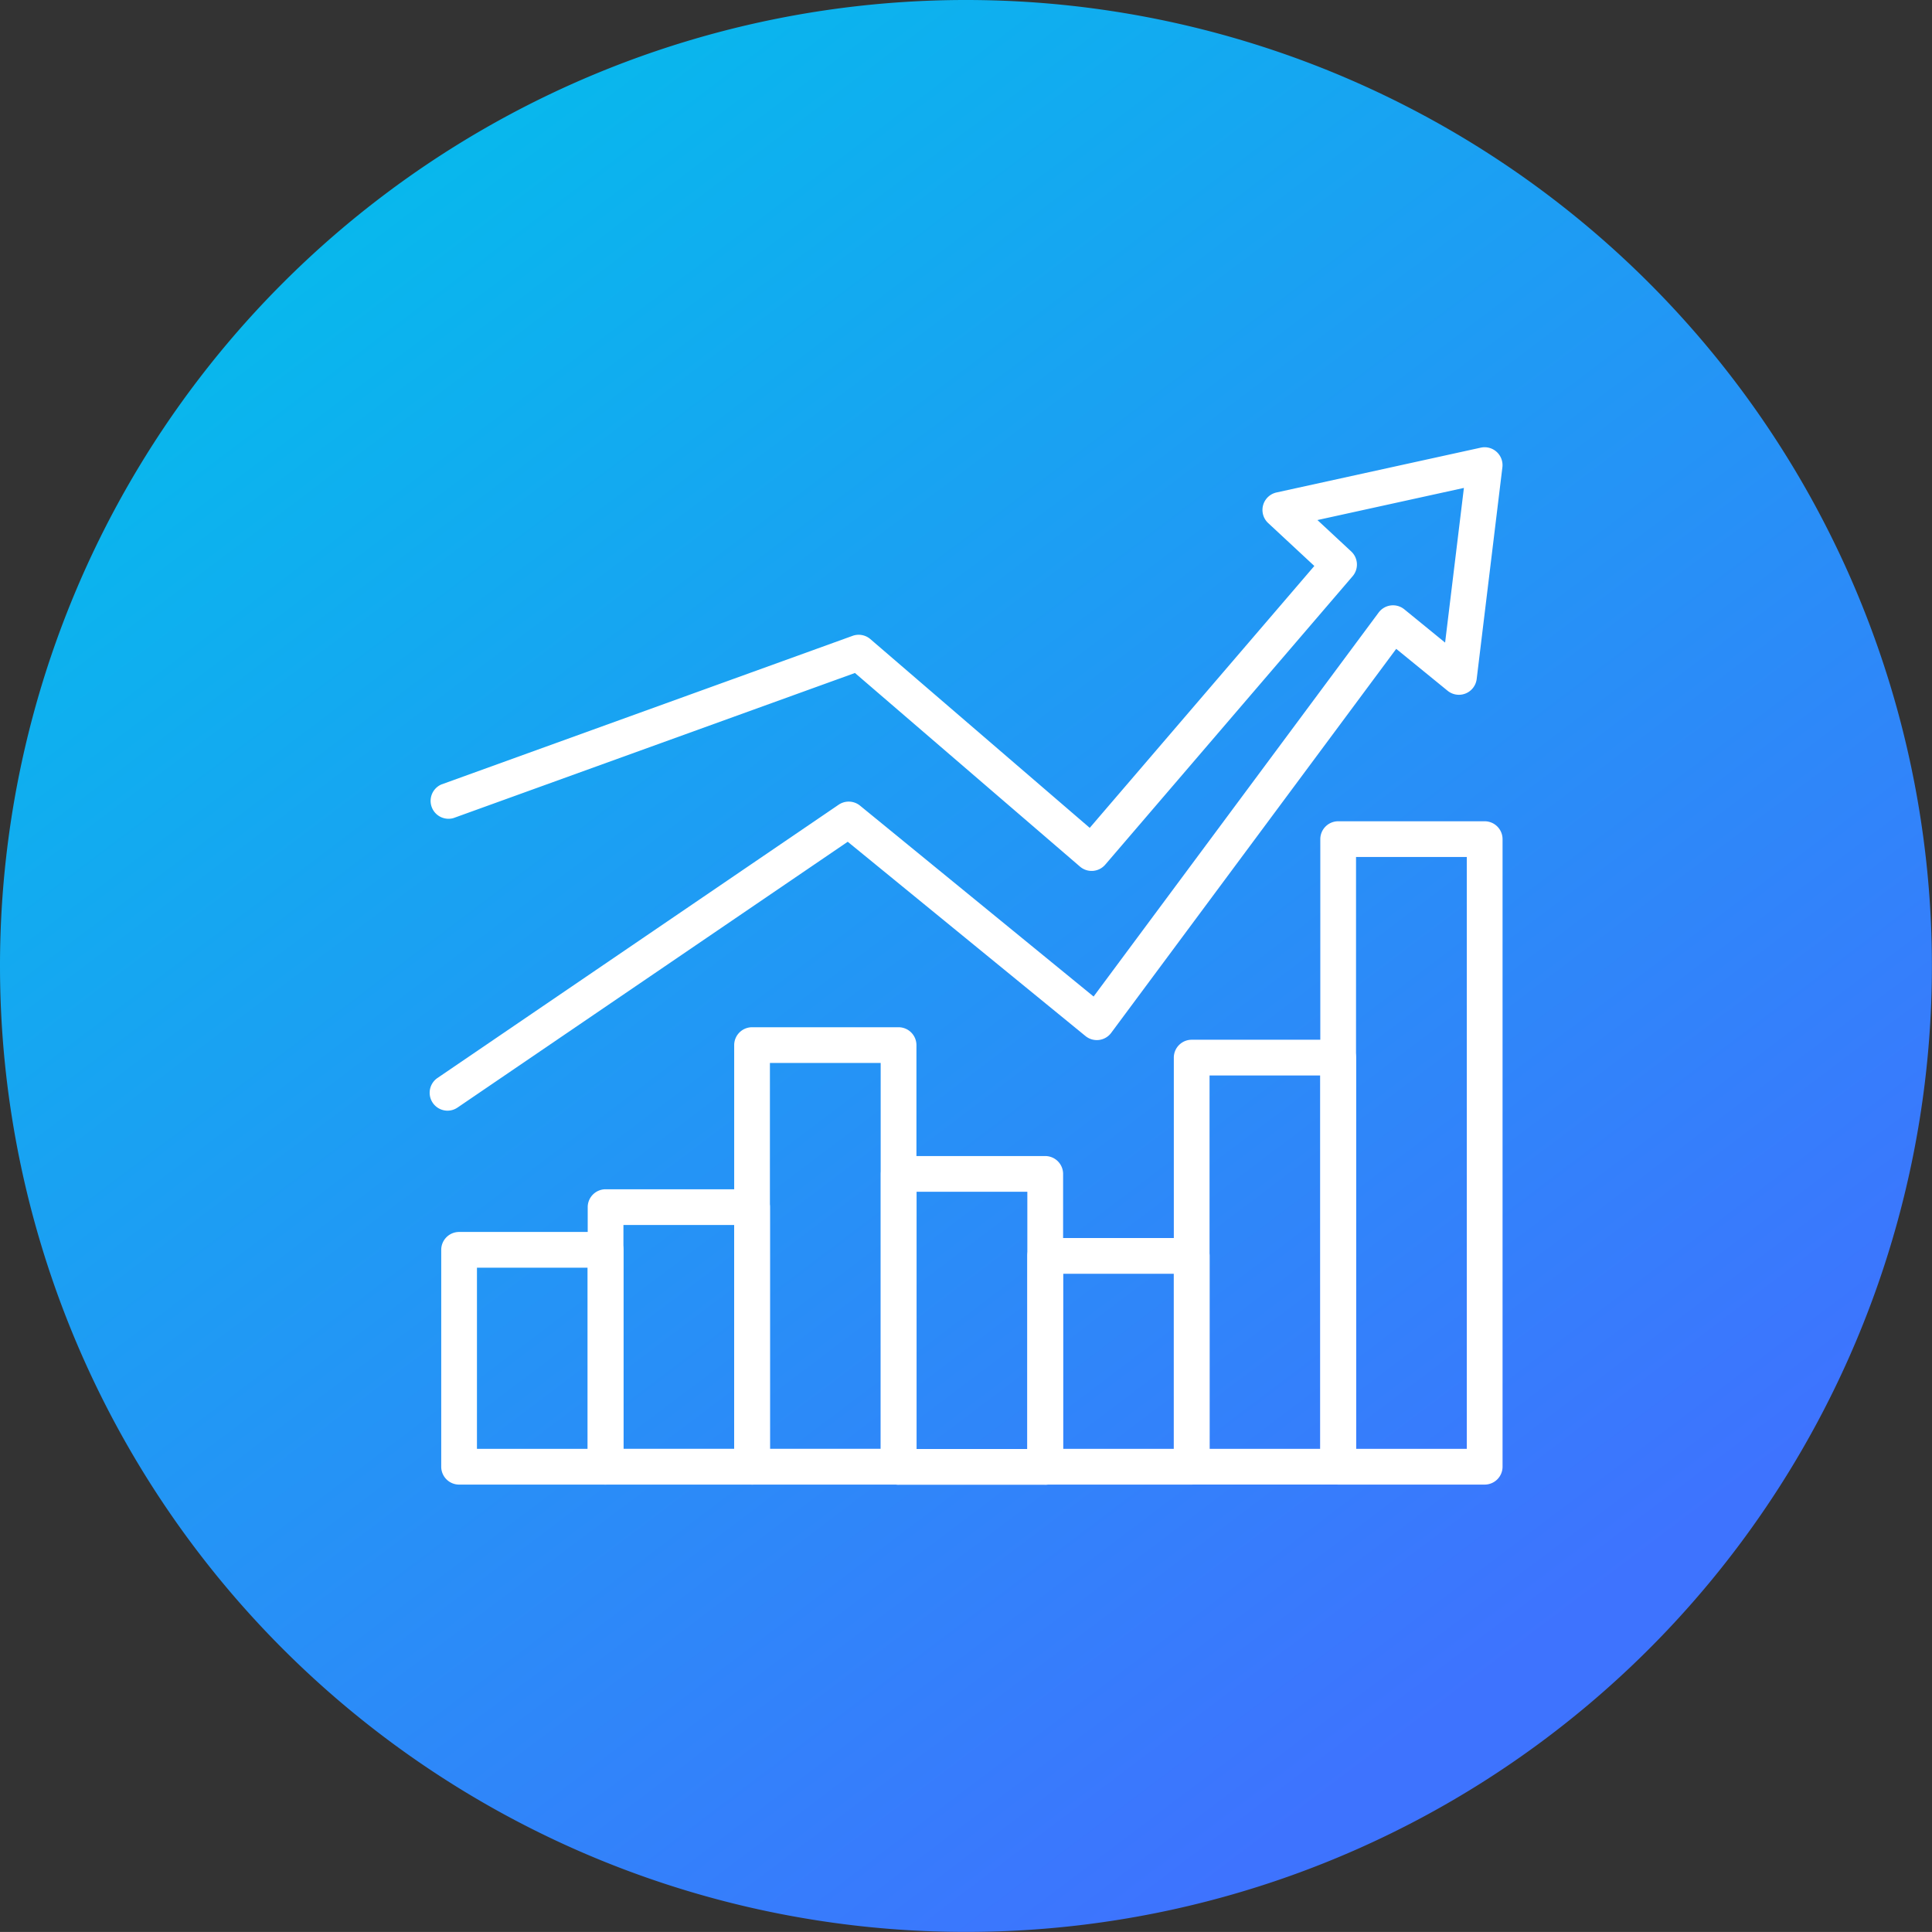 <svg xmlns="http://www.w3.org/2000/svg" xmlns:xlink="http://www.w3.org/1999/xlink" width="215.863" height="215.855" viewBox="0 0 215.863 215.855">
  <rect x="0" y="0" width="215.863" height="215.855" fill="#333333" stroke="none"/>
  <defs>
    <linearGradient id="linear-gradient" x1="0.76" y1="0.874" x2="0.1" gradientUnits="objectBoundingBox">
      <stop offset="0" stop-color="#3e73fe"/>
      <stop offset="1" stop-color="#00c2ea"/>
    </linearGradient>
  </defs>
  <g id="Group_2965" data-name="Group 2965" transform="translate(-1218 -107.146)">
    <path id="Path_2546" data-name="Path 2546" d="M236.4,0A107.927,107.927,0,1,1,128.47,107.932,107.929,107.929,0,0,1,236.4,0" transform="translate(1089.53 107.146)" fill="url(#linear-gradient)"/>
    <g id="taxes-13" transform="translate(1266 157.112)">
      <path id="Path_2548" data-name="Path 2548" d="M3.828,77.66A2,2,0,0,1,2.7,74.014L47.531,43.476a2,2,0,0,1,2.387.1l26.1,21.331L107.869,22a2,2,0,0,1,2.864-.357l4.559,3.719,2.1-17.283-16.364,3.59,3.777,3.513a2,2,0,0,1,.156,2.761L77.315,50.177a2,2,0,0,1-2.817.214L49.355,28.757,4.5,44.967a2,2,0,0,1-1.357-3.754L49.094,24.606a2,2,0,0,1,1.98.364L75.586,46.061,100.681,16.8,95.518,12a2,2,0,0,1,.932-3.411l22.834-5.01a2,2,0,0,1,2.409,2.19l-2.874,23.672a2,2,0,0,1-3.243,1.306l-5.746-4.687L77.981,68.969a2,2,0,0,1-2.866.356L48.547,47.614l-43.6,29.7A1.987,1.987,0,0,1,3.828,77.66Z" transform="translate(-1.83 -3.53)" fill="#fff"/>
      <path id="Rectangle_568" data-name="Rectangle 568" d="M1-1H17.363a2,2,0,0,1,2,2V30a2,2,0,0,1-2,2H1a2,2,0,0,1-2-2V1A2,2,0,0,1,1-1ZM15.367,2.992H2.992V28H15.367Z" transform="translate(18.665 83.911)" fill="#fff"/>
      <path id="Rectangle_569" data-name="Rectangle 569" d="M1-1H17.363a2,2,0,0,1,2,2V48.1a2,2,0,0,1-2,2H1a2,2,0,0,1-2-2V1A2,2,0,0,1,1-1ZM15.367,2.992H2.992V46.1H15.367Z" transform="translate(35.031 65.808)" fill="#fff"/>
      <path id="Rectangle_570" data-name="Rectangle 570" d="M1-1H17.363a2,2,0,0,1,2,2V33.729a2,2,0,0,1-2,2H1a2,2,0,0,1-2-2V1A2,2,0,0,1,1-1ZM15.367,2.992H2.992V31.733H15.367Z" transform="translate(51.418 80.199)" fill="#fff"/>
      <path id="Rectangle_571" data-name="Rectangle 571" d="M1-1H17.363a2,2,0,0,1,2,2V24.548a2,2,0,0,1-2,2H1a2,2,0,0,1-2-2V1A2,2,0,0,1,1-1ZM15.367,2.992H2.992v19.56H15.367Z" transform="translate(67.785 89.36)" fill="#fff"/>
      <path id="Rectangle_572" data-name="Rectangle 572" d="M1-1H17.363a2,2,0,0,1,2,2V46.7a2,2,0,0,1-2,2H1a2,2,0,0,1-2-2V1A2,2,0,0,1,1-1ZM15.367,2.992H2.992V44.707H15.367Z" transform="translate(84.151 67.205)" fill="#fff"/>
      <path id="Rectangle_573" data-name="Rectangle 573" d="M1-1H17.363a2,2,0,0,1,2,2V71.113a2,2,0,0,1-2,2H1a2,2,0,0,1-2-2V1A2,2,0,0,1,1-1ZM15.367,2.992H2.992V69.118H15.367Z" transform="translate(100.518 42.795)" fill="#fff"/>
      <path id="Rectangle_574" data-name="Rectangle 574" d="M1-1H17.363a2,2,0,0,1,2,2V25.227a2,2,0,0,1-2,2H1a2,2,0,0,1-2-2V1A2,2,0,0,1,1-1ZM15.367,2.992H2.992V23.231H15.367Z" transform="translate(2.298 88.681)" fill="#fff"/>
    </g>
  </g>
</svg>
